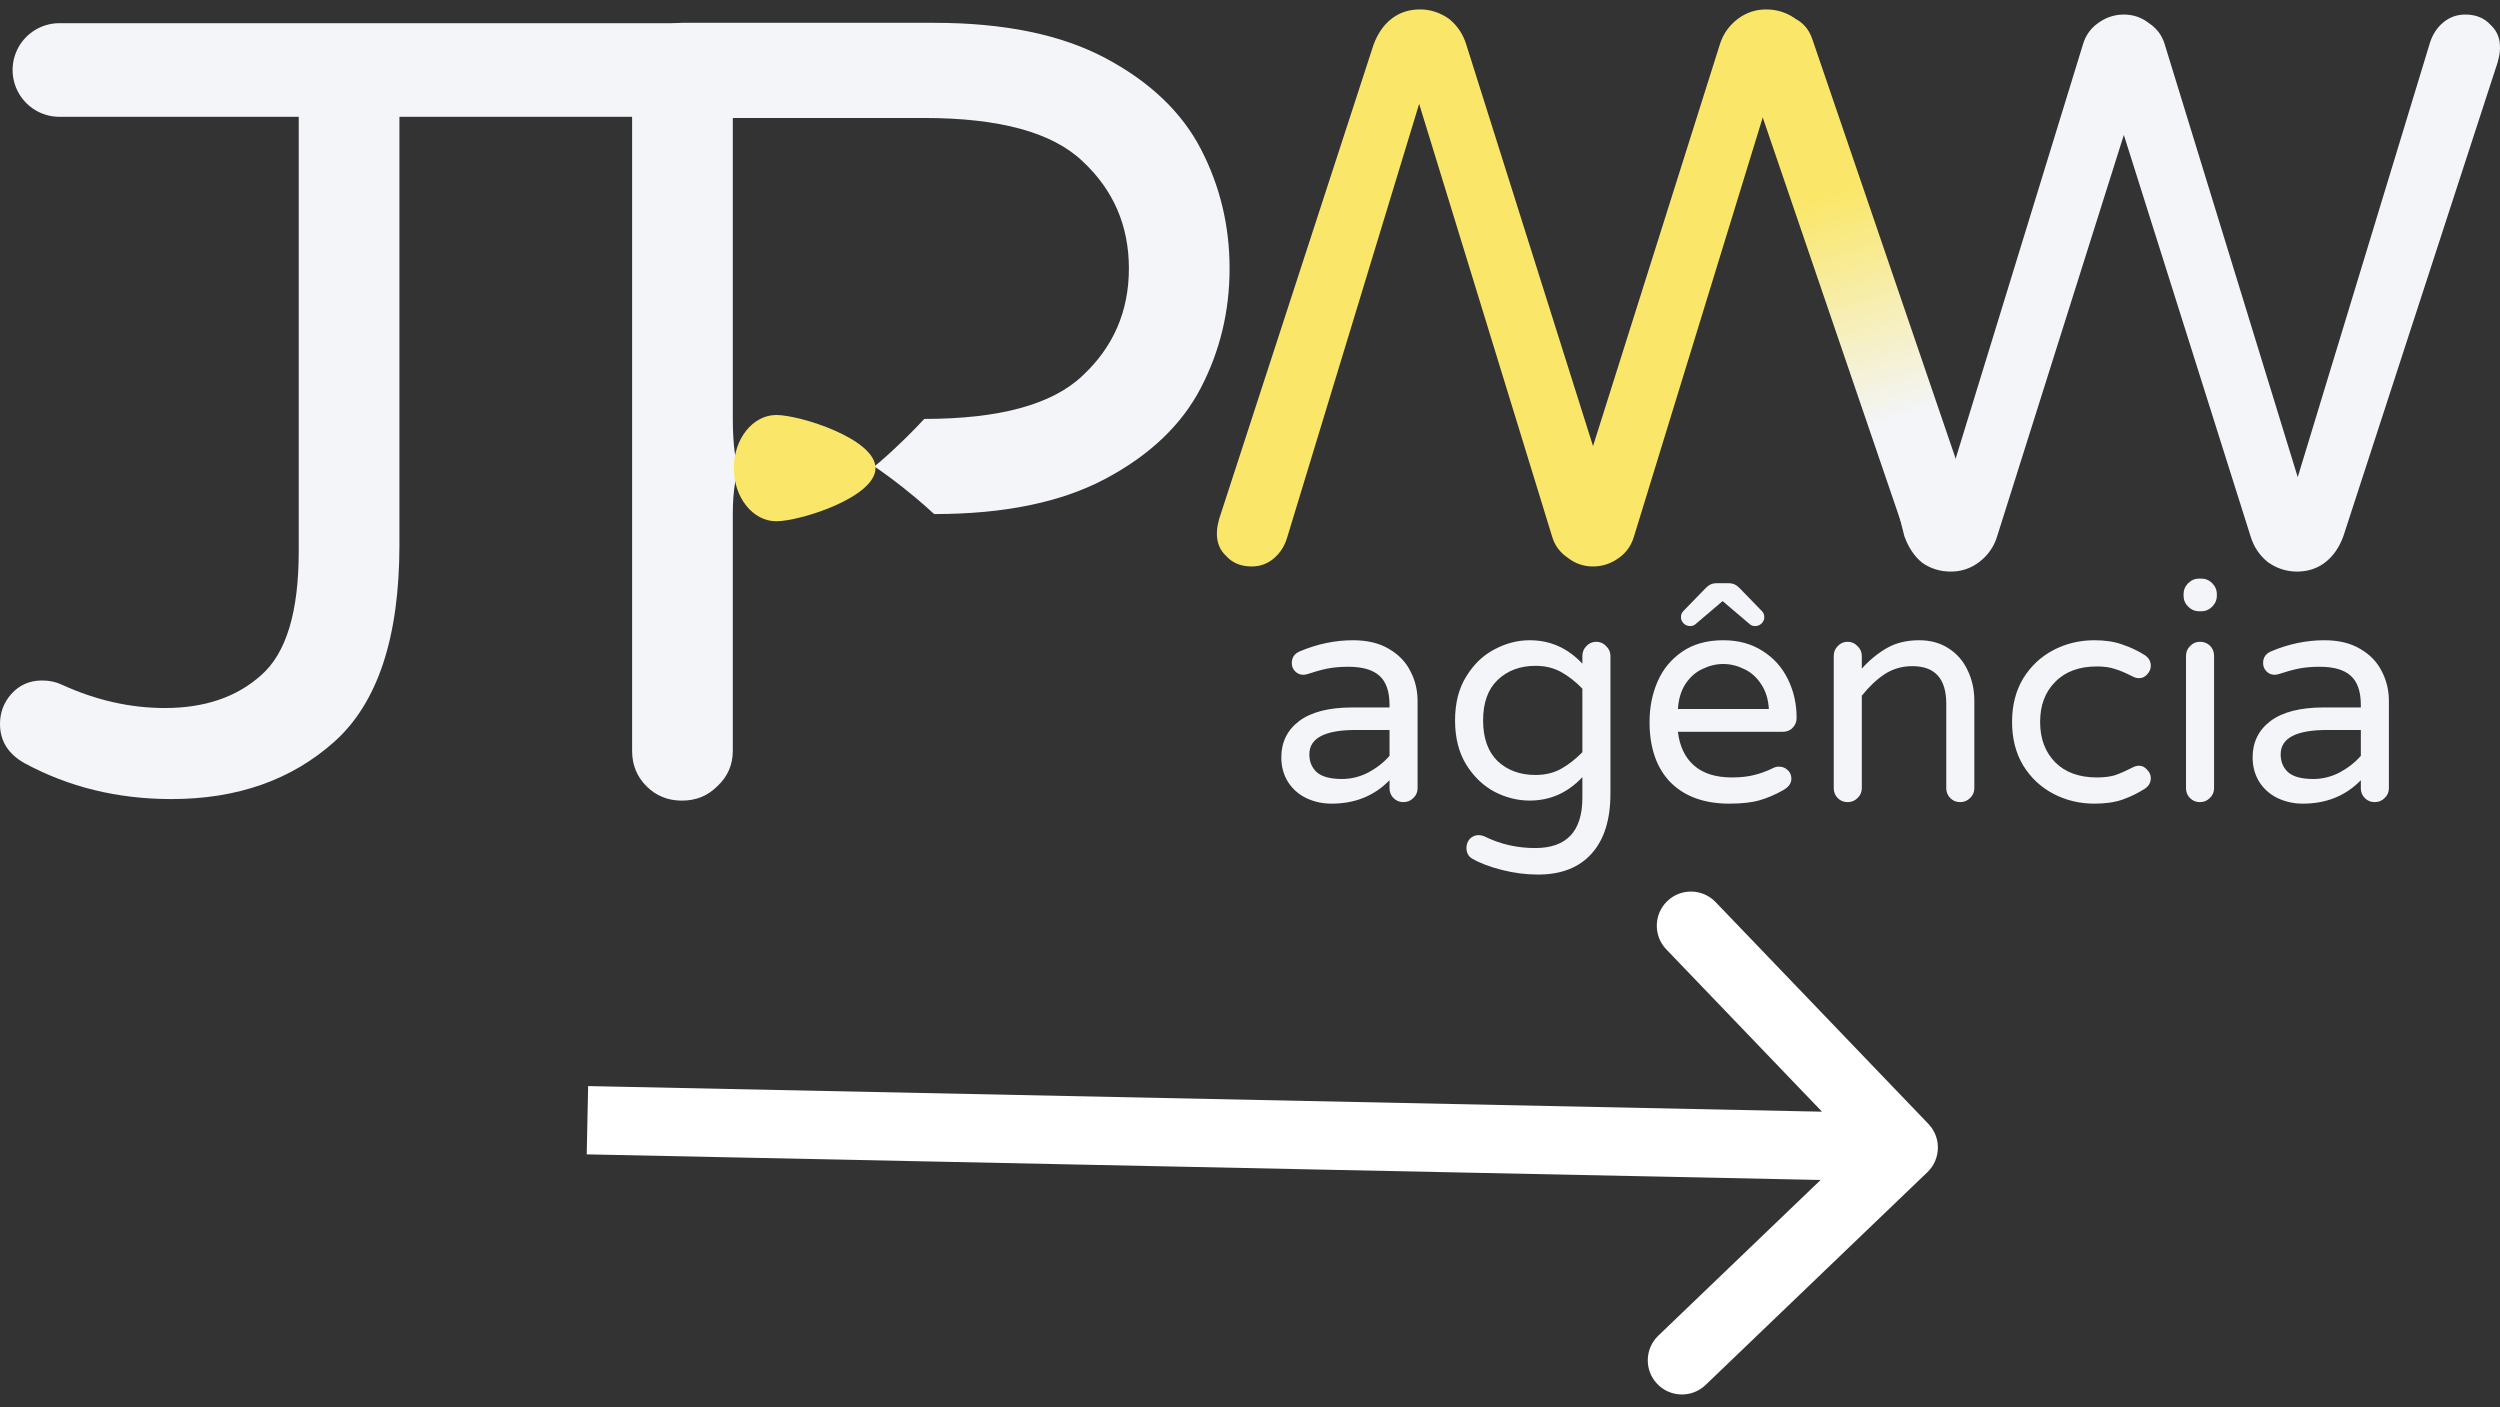 <?xml version="1.0" encoding="UTF-8"?> <svg xmlns="http://www.w3.org/2000/svg" width="183" height="103" viewBox="0 0 183 103" fill="none"><rect x="0" y="0" width="183" height="103" fill="#333333" stroke="none"/><path d="M12.553 58.492C8.612 58.492 5.021 57.613 1.782 55.857C0.594 55.185 0 54.23 0 52.99C0 52.163 0.27 51.44 0.81 50.82C1.404 50.148 2.16 49.812 3.078 49.812C3.618 49.812 4.104 49.916 4.535 50.122C7.019 51.259 9.53 51.827 12.068 51.827C14.983 51.827 17.332 51.026 19.114 49.425C20.95 47.824 21.867 44.801 21.867 40.358V6.804C21.867 5.823 22.218 4.996 22.92 4.325C23.622 3.601 24.486 3.24 25.512 3.24C26.538 3.24 27.402 3.601 28.104 4.325C28.86 4.996 29.238 5.823 29.238 6.804V39.894C29.238 46.661 27.645 51.466 24.459 54.307C21.328 57.097 17.359 58.492 12.553 58.492Z" fill="#F3F5F9"></path><line x1="4.348" y1="5.123" x2="59.549" y2="5.123" stroke="#F3F5F9" stroke-width="6.853" stroke-linecap="round" stroke-linejoin="round"></line><path d="M49.915 58.606C48.889 58.606 48.025 58.255 47.323 57.553C46.621 56.851 46.27 55.987 46.27 54.962V5.397C46.27 4.371 46.621 3.507 47.323 2.805C48.025 2.049 48.889 1.671 49.915 1.671H68.381C73.51 1.671 77.695 2.535 80.934 4.263C84.174 5.991 86.496 8.204 87.9 10.904C89.303 13.604 90.005 16.519 90.005 19.651C90.005 22.782 89.303 25.698 87.9 28.397C86.496 31.097 84.174 33.311 80.934 35.038C77.695 36.766 73.51 37.63 68.381 37.63C68.381 37.63 53.641 23.668 53.641 37.63C53.641 51.592 53.641 54.962 53.641 54.962C53.641 55.987 53.263 56.851 52.507 57.553C51.805 58.255 50.941 58.606 49.915 58.606ZM67.652 30.665C73.159 30.665 77.02 29.612 79.234 27.507C81.501 25.401 82.635 22.782 82.635 19.651C82.635 16.519 81.501 13.901 79.234 11.795C77.02 9.689 73.159 8.636 67.652 8.636H53.641C53.641 8.636 53.641 15.034 53.641 30.665C53.641 46.296 67.652 30.665 67.652 30.665Z" fill="#F3F5F9"></path><path d="M64.087 34.266C64.087 36.414 58.545 38.156 56.826 38.156C55.108 38.156 53.715 36.414 53.715 34.266C53.715 32.118 55.108 30.377 56.826 30.377C58.545 30.377 64.087 32.118 64.087 34.266Z" fill="#FAE769"></path><path d="M97.47 58.827C96.808 58.827 96.191 58.692 95.62 58.421C95.063 58.15 94.619 57.759 94.288 57.248C93.957 56.721 93.792 56.119 93.792 55.442C93.792 54.329 94.228 53.441 95.101 52.779C95.988 52.117 97.282 51.786 98.982 51.786H101.713V51.605C101.713 50.612 101.465 49.898 100.968 49.461C100.487 49.025 99.727 48.807 98.689 48.807C98.117 48.807 97.606 48.852 97.154 48.942C96.718 49.033 96.229 49.168 95.687 49.349C95.567 49.379 95.469 49.394 95.394 49.394C95.168 49.394 94.973 49.311 94.807 49.145C94.642 48.98 94.559 48.777 94.559 48.536C94.559 48.13 94.754 47.844 95.146 47.678C96.425 47.137 97.726 46.866 99.05 46.866C100.088 46.866 100.961 47.077 101.668 47.498C102.39 47.919 102.917 48.468 103.248 49.145C103.594 49.807 103.767 50.53 103.767 51.312V57.699C103.767 57.985 103.662 58.225 103.451 58.421C103.255 58.617 103.015 58.715 102.729 58.715C102.443 58.715 102.202 58.617 102.007 58.421C101.811 58.225 101.713 57.985 101.713 57.699V57.112C100.6 58.256 99.186 58.827 97.47 58.827ZM98.238 57.022C98.9 57.022 99.539 56.864 100.156 56.548C100.773 56.217 101.292 55.811 101.713 55.329V53.434H99.253C96.981 53.434 95.845 54.028 95.845 55.216C95.845 55.758 96.026 56.194 96.387 56.525C96.763 56.856 97.38 57.022 98.238 57.022ZM112.581 64.018C111.708 64.018 110.828 63.905 109.94 63.68C109.052 63.454 108.323 63.176 107.751 62.845C107.48 62.679 107.345 62.416 107.345 62.055C107.345 61.814 107.427 61.596 107.593 61.4C107.773 61.22 107.992 61.129 108.247 61.129C108.368 61.129 108.503 61.16 108.654 61.22C109.797 61.791 111.038 62.077 112.377 62.077C114.679 62.077 115.83 60.851 115.83 58.399V56.886C114.762 58.03 113.476 58.602 111.971 58.602C111.083 58.602 110.218 58.383 109.376 57.947C108.548 57.496 107.864 56.834 107.322 55.961C106.78 55.073 106.51 53.998 106.51 52.734C106.51 51.47 106.78 50.402 107.322 49.529C107.864 48.641 108.548 47.979 109.376 47.543C110.218 47.092 111.083 46.866 111.971 46.866C113.476 46.866 114.762 47.438 115.83 48.581V48.017C115.83 47.731 115.928 47.49 116.124 47.295C116.319 47.084 116.56 46.979 116.846 46.979C117.132 46.979 117.373 47.084 117.568 47.295C117.779 47.49 117.884 47.731 117.884 48.017V58.105C117.884 60.001 117.425 61.46 116.507 62.483C115.59 63.507 114.281 64.018 112.581 64.018ZM112.4 56.728C113.107 56.728 113.732 56.578 114.273 56.277C114.815 55.976 115.334 55.57 115.83 55.058V50.409C115.334 49.898 114.815 49.492 114.273 49.191C113.732 48.89 113.107 48.739 112.4 48.739C111.272 48.739 110.346 49.085 109.624 49.777C108.917 50.454 108.563 51.44 108.563 52.734C108.563 54.028 108.917 55.021 109.624 55.713C110.346 56.39 111.272 56.728 112.4 56.728ZM126.592 58.827C124.757 58.827 123.32 58.308 122.282 57.27C121.259 56.217 120.747 54.742 120.747 52.847C120.747 51.778 120.943 50.793 121.334 49.89C121.725 48.987 122.327 48.258 123.139 47.701C123.952 47.144 124.952 46.866 126.141 46.866C127.255 46.866 128.217 47.129 129.03 47.656C129.842 48.167 130.459 48.859 130.881 49.732C131.302 50.59 131.512 51.53 131.512 52.553C131.512 52.839 131.415 53.08 131.219 53.276C131.039 53.471 130.79 53.569 130.474 53.569H122.824C122.944 54.622 123.335 55.442 123.997 56.029C124.659 56.616 125.584 56.909 126.773 56.909C127.405 56.909 127.954 56.849 128.421 56.728C128.902 56.608 129.368 56.435 129.82 56.209C129.94 56.149 130.076 56.119 130.226 56.119C130.467 56.119 130.677 56.202 130.858 56.367C131.039 56.533 131.129 56.743 131.129 56.999C131.129 57.33 130.933 57.609 130.542 57.834C129.955 58.165 129.376 58.414 128.804 58.579C128.232 58.745 127.495 58.827 126.592 58.827ZM129.481 51.899C129.436 51.161 129.241 50.545 128.894 50.048C128.563 49.552 128.15 49.191 127.653 48.965C127.157 48.724 126.653 48.604 126.141 48.604C125.63 48.604 125.126 48.724 124.629 48.965C124.133 49.191 123.719 49.552 123.388 50.048C123.057 50.545 122.869 51.161 122.824 51.899H129.481ZM123.726 45.828C123.531 45.828 123.365 45.76 123.23 45.625C123.094 45.474 123.034 45.316 123.049 45.151C123.049 44.985 123.109 44.842 123.23 44.722L124.764 43.142C124.9 42.992 125.035 42.879 125.171 42.804C125.306 42.728 125.472 42.691 125.667 42.691H126.525C126.72 42.691 126.886 42.728 127.021 42.804C127.157 42.879 127.292 42.992 127.428 43.142L128.962 44.722C129.083 44.842 129.143 44.985 129.143 45.151C129.158 45.316 129.098 45.474 128.962 45.625C128.827 45.76 128.661 45.828 128.466 45.828C128.3 45.828 128.165 45.775 128.059 45.67L126.096 44L124.133 45.67C124.027 45.775 123.892 45.828 123.726 45.828ZM135.245 58.715C134.96 58.715 134.719 58.617 134.523 58.421C134.328 58.225 134.23 57.985 134.23 57.699V48.017C134.23 47.731 134.328 47.49 134.523 47.295C134.719 47.084 134.96 46.979 135.245 46.979C135.531 46.979 135.772 47.084 135.968 47.295C136.178 47.49 136.284 47.731 136.284 48.017V48.942C136.855 48.31 137.472 47.806 138.134 47.43C138.796 47.054 139.579 46.866 140.481 46.866C141.309 46.866 142.024 47.062 142.625 47.453C143.242 47.844 143.709 48.378 144.025 49.055C144.356 49.732 144.521 50.477 144.521 51.289V57.699C144.521 57.985 144.416 58.225 144.205 58.421C144.01 58.617 143.769 58.715 143.483 58.715C143.197 58.715 142.956 58.617 142.761 58.421C142.565 58.225 142.467 57.985 142.467 57.699V51.515C142.467 49.679 141.64 48.762 139.985 48.762C139.233 48.762 138.556 48.957 137.954 49.349C137.367 49.74 136.81 50.266 136.284 50.928V57.699C136.284 57.985 136.178 58.225 135.968 58.421C135.772 58.617 135.531 58.715 135.245 58.715ZM153.309 58.827C152.226 58.827 151.225 58.587 150.307 58.105C149.389 57.624 148.652 56.932 148.095 56.029C147.554 55.126 147.283 54.065 147.283 52.847C147.283 51.628 147.554 50.567 148.095 49.664C148.652 48.762 149.389 48.07 150.307 47.588C151.225 47.107 152.226 46.866 153.309 46.866C154.106 46.866 154.791 46.971 155.363 47.182C155.949 47.377 156.491 47.633 156.988 47.949C157.288 48.145 157.439 48.408 157.439 48.739C157.439 48.965 157.349 49.175 157.168 49.371C157.003 49.552 156.807 49.642 156.581 49.642C156.416 49.642 156.25 49.597 156.085 49.507C155.588 49.251 155.159 49.07 154.798 48.965C154.452 48.844 154.016 48.784 153.489 48.784C152.195 48.784 151.18 49.16 150.443 49.913C149.705 50.65 149.337 51.628 149.337 52.847C149.337 54.065 149.705 55.051 150.443 55.803C151.18 56.54 152.195 56.909 153.489 56.909C154.016 56.909 154.452 56.856 154.798 56.751C155.159 56.631 155.588 56.443 156.085 56.187C156.25 56.097 156.416 56.051 156.581 56.051C156.807 56.051 157.003 56.149 157.168 56.345C157.349 56.525 157.439 56.728 157.439 56.954C157.439 57.285 157.288 57.548 156.988 57.744C156.491 58.06 155.949 58.323 155.363 58.534C154.791 58.73 154.106 58.827 153.309 58.827ZM160.987 44.745C160.671 44.745 160.4 44.632 160.174 44.406C159.949 44.18 159.836 43.91 159.836 43.593V43.503C159.836 43.187 159.949 42.916 160.174 42.691C160.4 42.465 160.671 42.352 160.987 42.352H161.122C161.438 42.352 161.709 42.465 161.935 42.691C162.16 42.916 162.273 43.187 162.273 43.503V43.593C162.273 43.91 162.16 44.18 161.935 44.406C161.709 44.632 161.438 44.745 161.122 44.745H160.987ZM161.032 58.715C160.746 58.715 160.505 58.617 160.31 58.421C160.114 58.225 160.016 57.985 160.016 57.699V48.017C160.016 47.731 160.114 47.49 160.31 47.295C160.505 47.084 160.746 46.979 161.032 46.979C161.333 46.979 161.581 47.077 161.777 47.272C161.972 47.468 162.07 47.716 162.07 48.017V57.699C162.07 57.985 161.965 58.225 161.754 58.421C161.559 58.617 161.318 58.715 161.032 58.715ZM168.57 58.827C167.908 58.827 167.291 58.692 166.72 58.421C166.163 58.15 165.719 57.759 165.388 57.248C165.057 56.721 164.892 56.119 164.892 55.442C164.892 54.329 165.328 53.441 166.201 52.779C167.088 52.117 168.382 51.786 170.082 51.786H172.813V51.605C172.813 50.612 172.565 49.898 172.069 49.461C171.587 49.025 170.827 48.807 169.789 48.807C169.217 48.807 168.706 48.852 168.254 48.942C167.818 49.033 167.329 49.168 166.787 49.349C166.667 49.379 166.569 49.394 166.494 49.394C166.268 49.394 166.073 49.311 165.907 49.145C165.742 48.98 165.659 48.777 165.659 48.536C165.659 48.13 165.855 47.844 166.246 47.678C167.525 47.137 168.826 46.866 170.15 46.866C171.188 46.866 172.061 47.077 172.768 47.498C173.49 47.919 174.017 48.468 174.348 49.145C174.694 49.807 174.867 50.53 174.867 51.312V57.699C174.867 57.985 174.762 58.225 174.551 58.421C174.355 58.617 174.115 58.715 173.829 58.715C173.543 58.715 173.302 58.617 173.107 58.421C172.911 58.225 172.813 57.985 172.813 57.699V57.112C171.7 58.256 170.286 58.827 168.57 58.827ZM169.338 57.022C170 57.022 170.639 56.864 171.256 56.548C171.873 56.217 172.392 55.811 172.813 55.329V53.434H170.353C168.081 53.434 166.945 54.028 166.945 55.216C166.945 55.758 167.126 56.194 167.487 56.525C167.863 56.856 168.48 57.022 169.338 57.022Z" fill="#F3F5F9"></path><path d="M142.796 41.84C142.028 41.84 141.337 41.629 140.722 41.207C140.146 40.746 139.705 40.093 139.398 39.248L132.083 9.877C131.968 9.454 127.936 3.83 127.936 3.599C127.898 2.87 131.13 6.18 129.556 3.416C130.055 2.917 128.935 4.723 130.144 3.254C131.352 1.784 131.622 5.383 132.083 5.767C132.544 6.151 135.829 17.493 136.021 18.108L142.738 34.929L152.471 3.254C152.663 2.601 153.028 2.083 153.566 1.699C154.141 1.276 154.775 1.065 155.466 1.065C156.157 1.065 156.772 1.276 157.309 1.699C157.885 2.083 158.269 2.601 158.461 3.254L168.194 34.929L177.87 3.138C178.062 2.524 178.388 2.025 178.849 1.641C179.31 1.257 179.847 1.065 180.462 1.065C181.23 1.065 181.844 1.315 182.305 1.814C182.804 2.275 183.034 2.87 182.996 3.599C182.996 3.83 182.938 4.156 182.823 4.578L171.535 39.248C171.228 40.093 170.767 40.746 170.152 41.207C169.577 41.629 168.905 41.84 168.137 41.84C167.369 41.84 166.658 41.61 166.006 41.149C165.391 40.65 164.969 40.016 164.739 39.248L155.466 9.877L146.194 39.248C145.963 40.016 145.522 40.65 144.869 41.149C144.255 41.61 143.563 41.84 142.796 41.84Z" fill="#F3F5F9"></path><path d="M129.281 0.691C130.049 0.691 130.74 0.902 131.354 1.324C131.93 1.785 131.047 3.452 131.354 4.297L132.495 9.88C132.61 10.302 129.077 1.985 137.196 21.633C129.959 6.98 139.475 32.193 139.014 32.654C138.515 33.153 141.784 34.268 141.016 34.268C137.196 22.515 137.31 25.837 136.849 25.453C136.388 25.069 130.63 6.674 130.438 6.06L129.338 7.602L119.605 39.277C119.413 39.93 119.048 40.448 118.511 40.832C117.935 41.254 117.301 41.465 116.61 41.465C115.919 41.465 115.305 41.254 114.767 40.832C114.191 40.448 113.807 39.93 113.615 39.277L103.882 7.602L94.206 39.392C94.014 40.007 93.688 40.506 93.227 40.89C92.766 41.273 92.229 41.465 91.615 41.465C90.847 41.465 90.232 41.216 89.772 40.717C89.272 40.256 89.042 39.661 89.08 38.931C89.08 38.701 89.138 38.375 89.253 37.952L100.541 3.282C100.849 2.437 101.309 1.785 101.924 1.324C102.5 0.902 103.172 0.69 103.939 0.69C104.707 0.69 105.418 0.921 106.07 1.382C106.685 1.881 107.107 2.514 107.337 3.282L116.61 32.654L125.883 3.282C126.113 2.514 126.555 1.881 127.207 1.382C127.822 0.921 128.513 0.691 129.281 0.691Z" fill="#FAE769"></path><path d="M142.629 40.307C141.926 40.524 141.255 40.478 140.617 40.169C139.979 39.86 139.546 39.371 139.317 38.702L127.604 4.416C127.375 3.747 127.423 3.109 127.748 2.502C128.061 1.86 128.569 1.431 129.273 1.213C130.014 0.984 130.703 1.025 131.341 1.334C131.979 1.643 132.418 2.149 132.658 2.854L144.372 37.14C144.601 37.809 144.534 38.453 144.172 39.071C143.847 39.677 143.333 40.089 142.629 40.307Z" fill="url(#paint0_linear_6_15)"></path><path d="M141.085 85.804C142.081 84.848 142.114 83.266 141.158 82.269L125.582 66.033C124.626 65.036 123.043 65.003 122.047 65.959C121.05 66.915 121.018 68.498 121.973 69.494L135.819 83.927L121.386 97.772C120.39 98.728 120.357 100.311 121.313 101.307C122.269 102.303 123.852 102.336 124.848 101.38L141.085 85.804ZM42.948 84.499L139.302 86.499L139.406 81.501L43.052 79.501L42.948 84.499Z" fill="white"></path><defs><linearGradient id="paint0_linear_6_15" x1="126.161" y1="-8.535" x2="145.998" y2="55.661" gradientUnits="userSpaceOnUse"><stop offset="0.359" stop-color="#FAE769"></stop><stop offset="0.615" stop-color="#F3F5F9"></stop></linearGradient></defs></svg> 